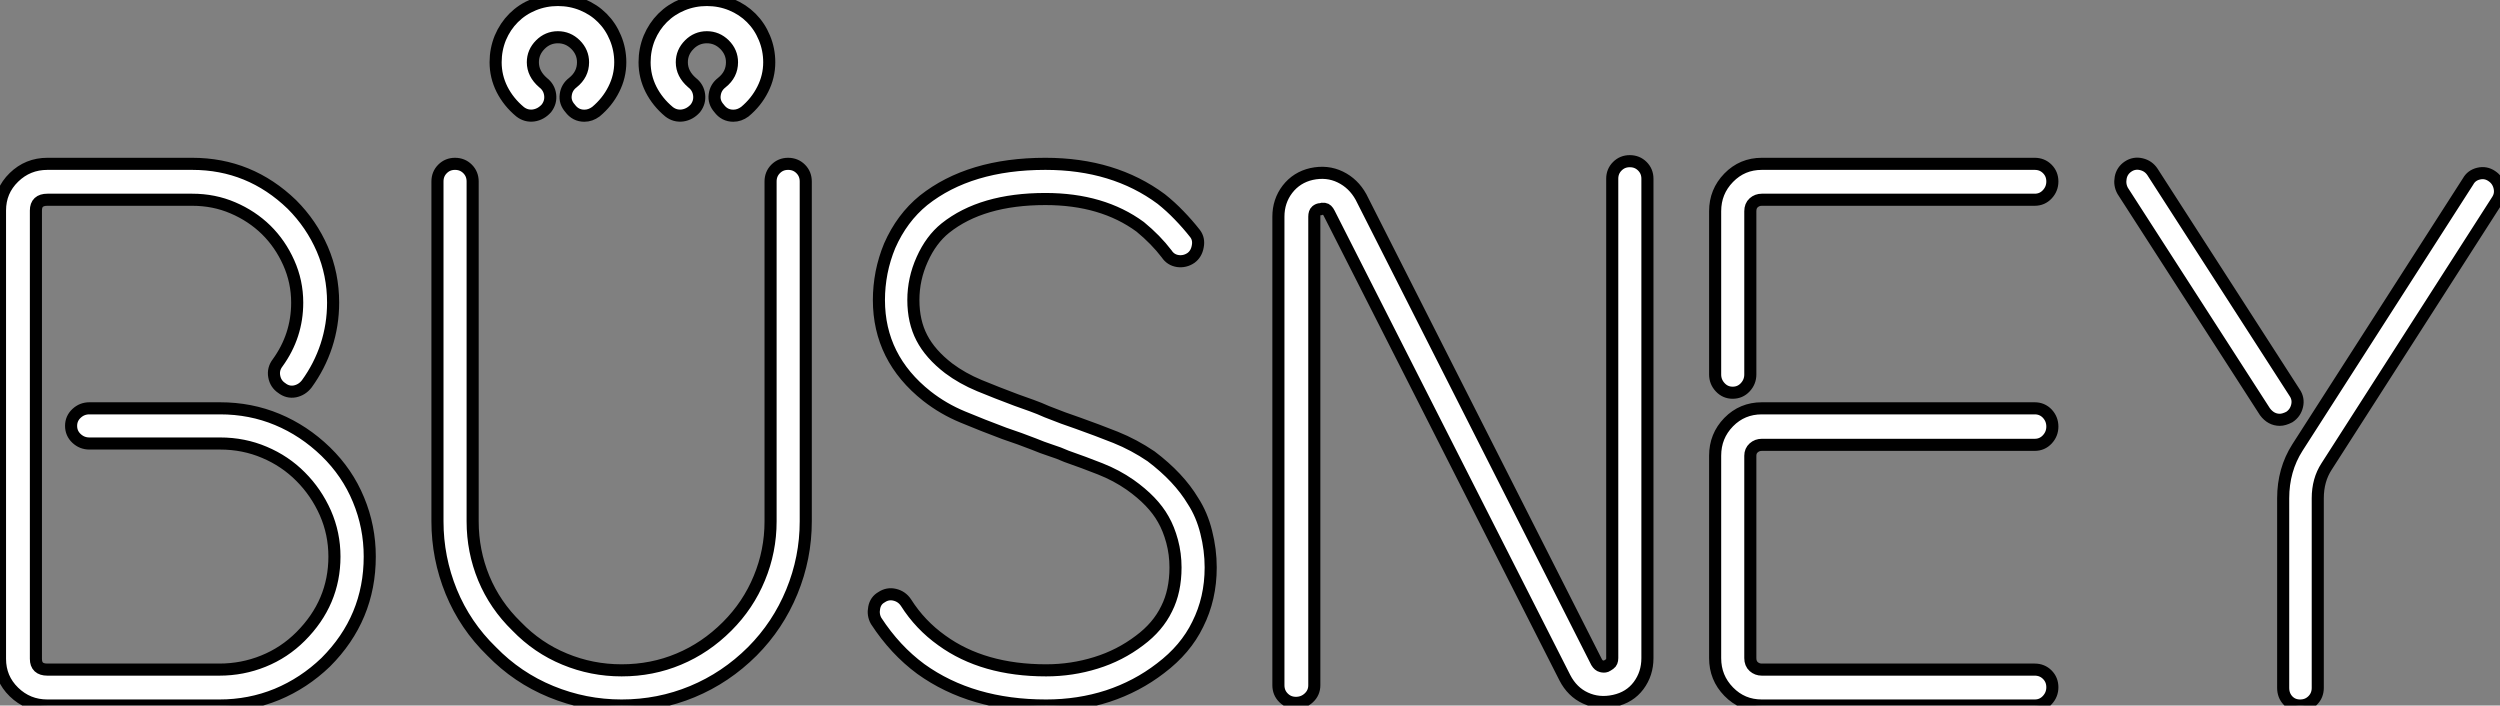 <?xml version="1.0" standalone="no"?>
<svg xmlns="http://www.w3.org/2000/svg" viewBox="2.8 -58.35 206.762 58.35"><rect x="2.8" y="-58.35" width="206.762" height="58.35" fill="#808080" stroke="none"/><path d="M20.94 0L20.94 0L6.72 0Q5.10 0 3.95-1.12Q2.80-2.24 2.80-3.86L2.80-3.86L2.80-40.94Q2.80-42.56 3.95-43.68Q5.10-44.80 6.72-44.80L6.72-44.80L18.70-44.80Q23.46-44.80 26.94-41.44L26.94-41.44Q28.56-39.82 29.46-37.74Q30.35-35.67 30.35-33.32L30.35-33.32Q30.35-31.47 29.79-29.76Q29.23-28.06 28.17-26.60L28.17-26.60Q27.78-26.10 27.19-25.98Q26.60-25.87 26.10-26.26L26.10-26.26Q25.59-26.60 25.48-27.22Q25.37-27.83 25.76-28.34L25.76-28.34Q27.38-30.58 27.38-33.32L27.38-33.32Q27.38-35.06 26.68-36.62Q25.98-38.19 24.81-39.34Q23.63-40.49 22.06-41.16Q20.50-41.83 18.70-41.83L18.70-41.83L6.72-41.83Q5.77-41.83 5.77-40.94L5.77-40.94L5.77-3.86Q5.77-2.97 6.72-2.97L6.72-2.97L20.94-2.97Q22.85-2.97 24.58-3.67Q26.32-4.37 27.66-5.71L27.66-5.71Q30.46-8.51 30.46-12.32L30.46-12.32Q30.46-14.22 29.71-15.93Q28.95-17.64 27.66-18.93Q26.38-20.22 24.67-20.94Q22.96-21.67 21-21.67L21-21.67L10.19-21.67Q9.58-21.67 9.13-22.09Q8.68-22.51 8.68-23.13L8.68-23.13Q8.68-23.74 9.13-24.16Q9.58-24.58 10.19-24.58L10.19-24.58L21-24.58Q23.52-24.58 25.73-23.66Q27.94-22.74 29.74-21L29.74-21Q31.53-19.26 32.45-17.02Q33.38-14.78 33.38-12.32L33.38-12.32Q33.38-7.22 29.74-3.58L29.74-3.58Q27.94-1.85 25.70-0.92Q23.46 0 20.94 0ZM54.21 0L54.21 0Q51.18 0 48.38-1.15Q45.58-2.30 43.46-4.48L43.46-4.48Q41.27-6.61 40.12-9.41Q38.98-12.21 38.98-15.23L38.98-15.23L38.98-43.34Q38.98-43.96 39.40-44.38Q39.82-44.80 40.43-44.80L40.43-44.80Q41.05-44.80 41.47-44.38Q41.89-43.96 41.89-43.34L41.89-43.34L41.89-15.23Q41.89-12.77 42.81-10.53Q43.74-8.29 45.53-6.55L45.53-6.55Q47.26-4.76 49.50-3.84Q51.74-2.91 54.21-2.91L54.21-2.91Q56.73-2.91 58.94-3.84Q61.15-4.76 62.94-6.55L62.94-6.55Q64.68-8.29 65.60-10.53Q66.53-12.77 66.53-15.23L66.53-15.23L66.53-43.34Q66.53-43.96 66.95-44.38Q67.37-44.80 67.98-44.80L67.98-44.80Q68.60-44.80 69.02-44.38Q69.44-43.96 69.44-43.34L69.44-43.34L69.44-15.23Q69.44-12.21 68.29-9.41Q67.14-6.61 65.02-4.48L65.02-4.48Q62.83-2.30 60.06-1.15Q57.29 0 54.21 0ZM51.13-48.78L51.13-48.78Q50.40-48.78 49.95-49.39L49.95-49.39Q49.50-49.90 49.59-50.51Q49.67-51.13 50.18-51.52L50.18-51.52Q51.02-52.19 51.02-53.20L51.02-53.20Q51.02-54.04 50.40-54.66Q49.78-55.27 48.94-55.27L48.94-55.27Q48.10-55.27 47.49-54.66Q46.87-54.04 46.87-53.20L46.87-53.20Q46.87-52.25 47.71-51.52L47.71-51.52Q48.22-51.13 48.30-50.51Q48.38-49.90 47.99-49.39L47.99-49.39Q47.54-48.89 46.93-48.80Q46.31-48.72 45.81-49.11L45.81-49.11Q44.86-49.90 44.32-50.96Q43.79-52.02 43.79-53.20L43.79-53.20Q43.79-54.26 44.18-55.22Q44.58-56.17 45.28-56.87Q45.98-57.57 46.93-57.96Q47.88-58.35 48.94-58.35L48.94-58.35Q50.01-58.35 50.96-57.96Q51.91-57.57 52.61-56.87Q53.31-56.17 53.70-55.22Q54.10-54.26 54.10-53.20L54.10-53.20Q54.10-52.02 53.56-50.96Q53.03-49.90 52.08-49.11L52.08-49.11Q51.63-48.78 51.13-48.78ZM63.45-48.78L63.45-48.78Q62.72-48.78 62.27-49.39L62.27-49.39Q61.82-49.90 61.91-50.51Q61.99-51.13 62.50-51.52L62.50-51.52Q63.34-52.19 63.34-53.20L63.34-53.20Q63.34-54.04 62.72-54.66Q62.10-55.27 61.26-55.27L61.26-55.27Q60.42-55.27 59.81-54.66Q59.19-54.04 59.19-53.20L59.19-53.20Q59.19-52.25 60.03-51.52L60.03-51.52Q60.54-51.13 60.62-50.51Q60.70-49.90 60.31-49.39L60.31-49.39Q59.86-48.89 59.25-48.80Q58.63-48.72 58.13-49.11L58.13-49.11Q57.18-49.90 56.64-50.96Q56.11-52.02 56.11-53.20L56.11-53.20Q56.11-54.26 56.50-55.22Q56.90-56.17 57.60-56.87Q58.30-57.57 59.25-57.96Q60.20-58.35 61.26-58.35L61.26-58.35Q62.33-58.35 63.28-57.96Q64.23-57.57 64.93-56.87Q65.63-56.17 66.02-55.22Q66.42-54.26 66.42-53.20L66.42-53.20Q66.42-52.02 65.88-50.96Q65.35-49.90 64.40-49.11L64.40-49.11Q63.95-48.78 63.45-48.78ZM89.32 0L89.32 0Q83.16 0 78.96-3.02L78.96-3.02Q76.83-4.59 75.26-7L75.26-7Q74.98-7.50 75.10-8.09Q75.21-8.68 75.71-8.96L75.71-8.96Q76.22-9.30 76.80-9.16Q77.39-9.02 77.73-8.51L77.73-8.51Q78.90-6.66 80.70-5.38L80.70-5.38Q84.11-2.91 89.32-2.91L89.32-2.91Q91.45-2.91 93.44-3.53Q95.42-4.14 97.05-5.38L97.05-5.38Q98.56-6.50 99.29-8.01L99.29-8.01Q100.02-9.46 100.02-11.42L100.02-11.42Q100.02-12.54 99.74-13.58Q99.46-14.62 99.01-15.40L99.01-15.40Q98.17-16.91 96.26-18.26L96.26-18.26Q95.14-19.04 93.80-19.57Q92.46-20.10 91.00-20.61L91.00-20.61Q90.38-20.89 89.68-21.11Q88.98-21.34 88.31-21.62L88.31-21.62Q87.19-22.06 85.85-22.51L85.85-22.51Q84.06-23.18 82.43-23.86Q80.81-24.53 79.46-25.59L79.46-25.59Q75.49-28.73 75.49-33.54L75.49-33.54Q75.49-34.66 75.71-35.81Q75.94-36.96 76.38-38.02L76.38-38.02Q77.39-40.32 79.18-41.78L79.18-41.78Q82.99-44.80 89.26-44.80L89.26-44.80Q94.92-44.80 98.84-41.89L98.84-41.89Q99.62-41.27 100.32-40.54Q101.02-39.82 101.64-39.03L101.64-39.03Q101.98-38.58 101.86-37.97Q101.75-37.35 101.30-37.02L101.30-37.02Q100.80-36.68 100.21-36.76Q99.62-36.85 99.29-37.35L99.29-37.35Q98.39-38.53 97.10-39.59L97.10-39.59Q93.97-41.89 89.26-41.89L89.26-41.89Q84.00-41.89 80.98-39.48L80.98-39.48Q79.80-38.53 79.07-36.90Q78.34-35.28 78.34-33.54L78.34-33.54Q78.34-31.75 79.04-30.41Q79.74-29.06 81.26-27.89L81.26-27.89Q82.38-27.05 83.80-26.46Q85.23-25.87 86.86-25.26L86.86-25.26Q87.47-25.03 88.12-24.81Q88.76-24.58 89.38-24.30L89.38-24.30Q90.78-23.74 91.95-23.35L91.95-23.35Q93.52-22.79 95.06-22.18Q96.60-21.56 98.00-20.61L98.00-20.61Q100.30-18.87 101.47-16.91L101.47-16.91Q102.20-15.79 102.56-14.34Q102.93-12.88 102.93-11.42L102.93-11.42Q102.93-8.85 101.86-6.72L101.86-6.72Q100.86-4.65 98.78-3.08L98.78-3.08Q96.82-1.57 94.42-0.78Q92.01 0 89.32 0ZM109.98-0.22L109.98-0.22Q109.37-0.22 108.95-0.64Q108.53-1.06 108.53-1.68L108.53-1.68L108.53-40.43Q108.53-41.72 109.28-42.70Q110.04-43.68 111.27-43.96L111.27-43.96Q112.56-44.24 113.65-43.71Q114.74-43.18 115.36-42.06L115.36-42.06L134.85-3.58Q135.02-3.30 135.24-3.25Q135.46-3.19 135.63-3.25L135.63-3.25Q135.74-3.30 135.94-3.44Q136.14-3.58 136.14-3.92L136.14-3.92L136.14-43.57Q136.14-44.18 136.56-44.60Q136.98-45.02 137.59-45.02L137.59-45.02Q138.21-45.02 138.63-44.60Q139.05-44.18 139.05-43.57L139.05-43.57L139.05-3.92Q139.05-2.63 138.32-1.65Q137.59-0.67 136.30-0.39L136.30-0.39Q135.02-0.11 133.92-0.62Q132.83-1.12 132.22-2.30L132.22-2.30L112.73-40.71Q112.56-41.05 112.34-41.08Q112.11-41.10 112.00-41.05L112.00-41.05Q111.83-41.05 111.66-40.91Q111.50-40.77 111.50-40.43L111.50-40.43L111.50-1.68Q111.50-1.06 111.05-0.64Q110.60-0.22 109.98-0.22ZM171.08-21.56L148.51-21.56Q148.12-21.56 147.84-21.31Q147.56-21.06 147.56-20.66L147.56-20.66L147.56-3.92Q147.56-3.47 147.84-3.22Q148.12-2.97 148.51-2.97L148.51-2.97L171.08-2.97Q171.70-2.97 172.12-2.55Q172.54-2.13 172.54-1.51L172.54-1.51Q172.54-0.90 172.12-0.45Q171.70 0 171.08 0L171.08 0L148.51 0Q146.89 0 145.77-1.15Q144.65-2.30 144.65-3.92L144.65-3.92L144.65-20.66Q144.65-22.29 145.77-23.44Q146.89-24.58 148.51-24.58L148.51-24.58L171.08-24.58Q171.70-24.58 172.12-24.14Q172.54-23.69 172.54-23.07L172.54-23.07Q172.54-22.46 172.12-22.01Q171.70-21.56 171.08-21.56L171.08-21.56ZM146.10-25.87L146.10-25.87Q145.49-25.87 145.07-26.32Q144.65-26.77 144.65-27.38L144.65-27.38L144.65-40.88Q144.65-42.50 145.77-43.65Q146.89-44.80 148.51-44.80L148.51-44.80L171.08-44.80Q171.70-44.80 172.12-44.38Q172.54-43.96 172.54-43.34L172.54-43.34Q172.54-42.73 172.12-42.28Q171.70-41.83 171.08-41.83L171.08-41.83L148.51-41.83Q148.12-41.83 147.84-41.58Q147.56-41.33 147.56-40.88L147.56-40.88L147.56-27.38Q147.56-26.77 147.14-26.32Q146.72-25.87 146.10-25.87ZM180.82-44.13L192.58-25.87Q192.92-25.37 192.78-24.78Q192.64-24.19 192.14-23.86L192.14-23.86Q191.69-23.63 191.35-23.63L191.35-23.63Q190.62-23.63 190.12-24.30L190.12-24.30L178.36-42.56Q178.08-43.06 178.19-43.65Q178.30-44.24 178.81-44.58L178.81-44.58Q179.31-44.91 179.90-44.77Q180.49-44.63 180.82-44.13L180.82-44.13ZM208.88-43.79L208.88-43.79Q209.38-43.46 209.52-42.87Q209.66-42.28 209.33-41.78L209.33-41.78L195.22-19.77Q194.49-18.65 194.49-17.14L194.49-17.14L194.49-1.46Q194.49-0.84 194.07-0.42Q193.65 0 193.03 0L193.03 0Q192.42 0 192.02-0.42Q191.63-0.84 191.63-1.46L191.63-1.46L191.63-17.14Q191.63-19.49 192.81-21.34L192.81-21.34L206.92-43.34Q207.20-43.85 207.79-43.99Q208.38-44.13 208.88-43.79Z" fill="white" stroke="black" transform="scale(1,1)"/></svg>
